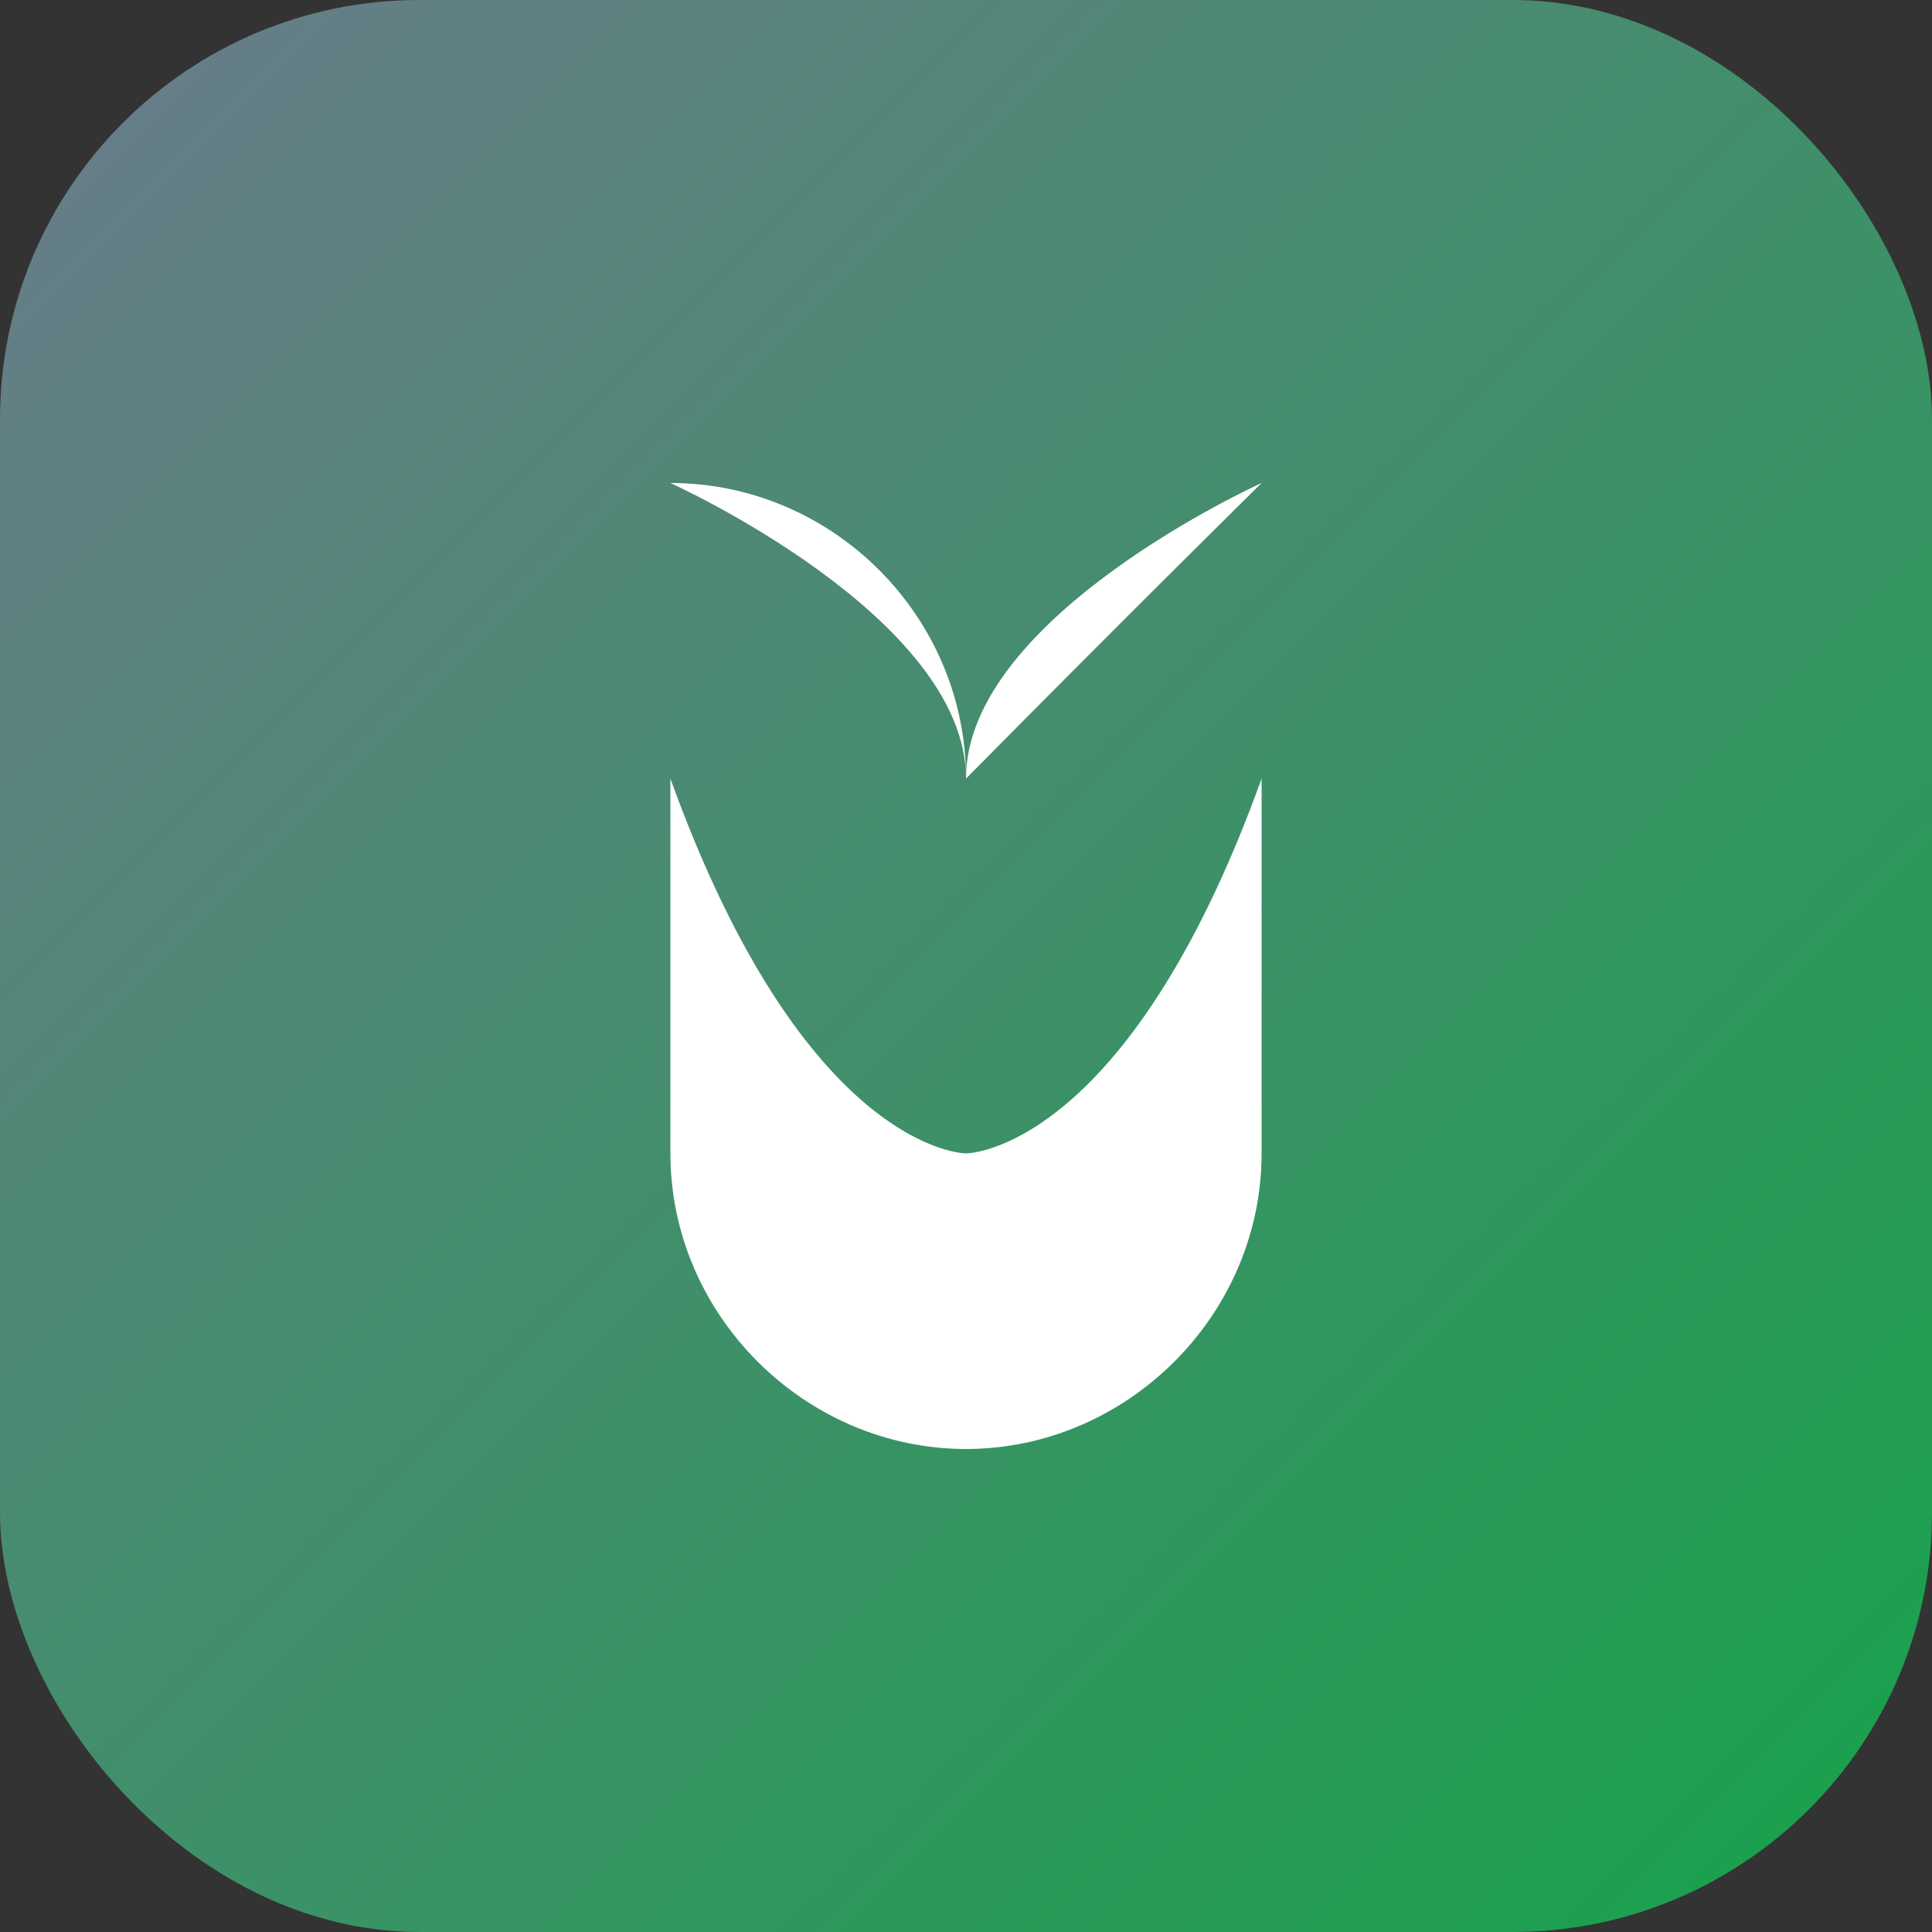 <svg width="152" height="152" viewBox="0 0 152 152" fill="none" xmlns="http://www.w3.org/2000/svg">
  <rect x="0" y="0" width="152" height="152" fill="#333333" stroke="none"/>
  <rect width="152" height="152" rx="33" fill="url(#gradient0_linear_1_1)"/>
  <path d="M76 114C63.384 114 52.744 103.512 52.744 90.744V61.256C63.384 90.744 76 90.744 76 90.744C76 90.744 88.616 90.744 99.256 61.256V90.744C99.256 103.512 88.616 114 76 114Z" fill="white"/>
  <path d="M76 61.256C76 48.488 65.512 38 52.744 38C52.744 38 76 48.488 76 61.256Z" fill="white"/>
  <path d="M76 61.256C88.616 48.488 99.256 38 99.256 38C99.256 38 76 48.488 76 61.256Z" fill="white"/>
  <defs>
    <linearGradient id="gradient0_linear_1_1" x1="0" y1="0" x2="152" y2="152" gradientUnits="userSpaceOnUse">
      <stop stop-color="#6b7b8b"/>
      <stop offset="1" stop-color="#16a34a"/>
    </linearGradient>
  </defs>
</svg>